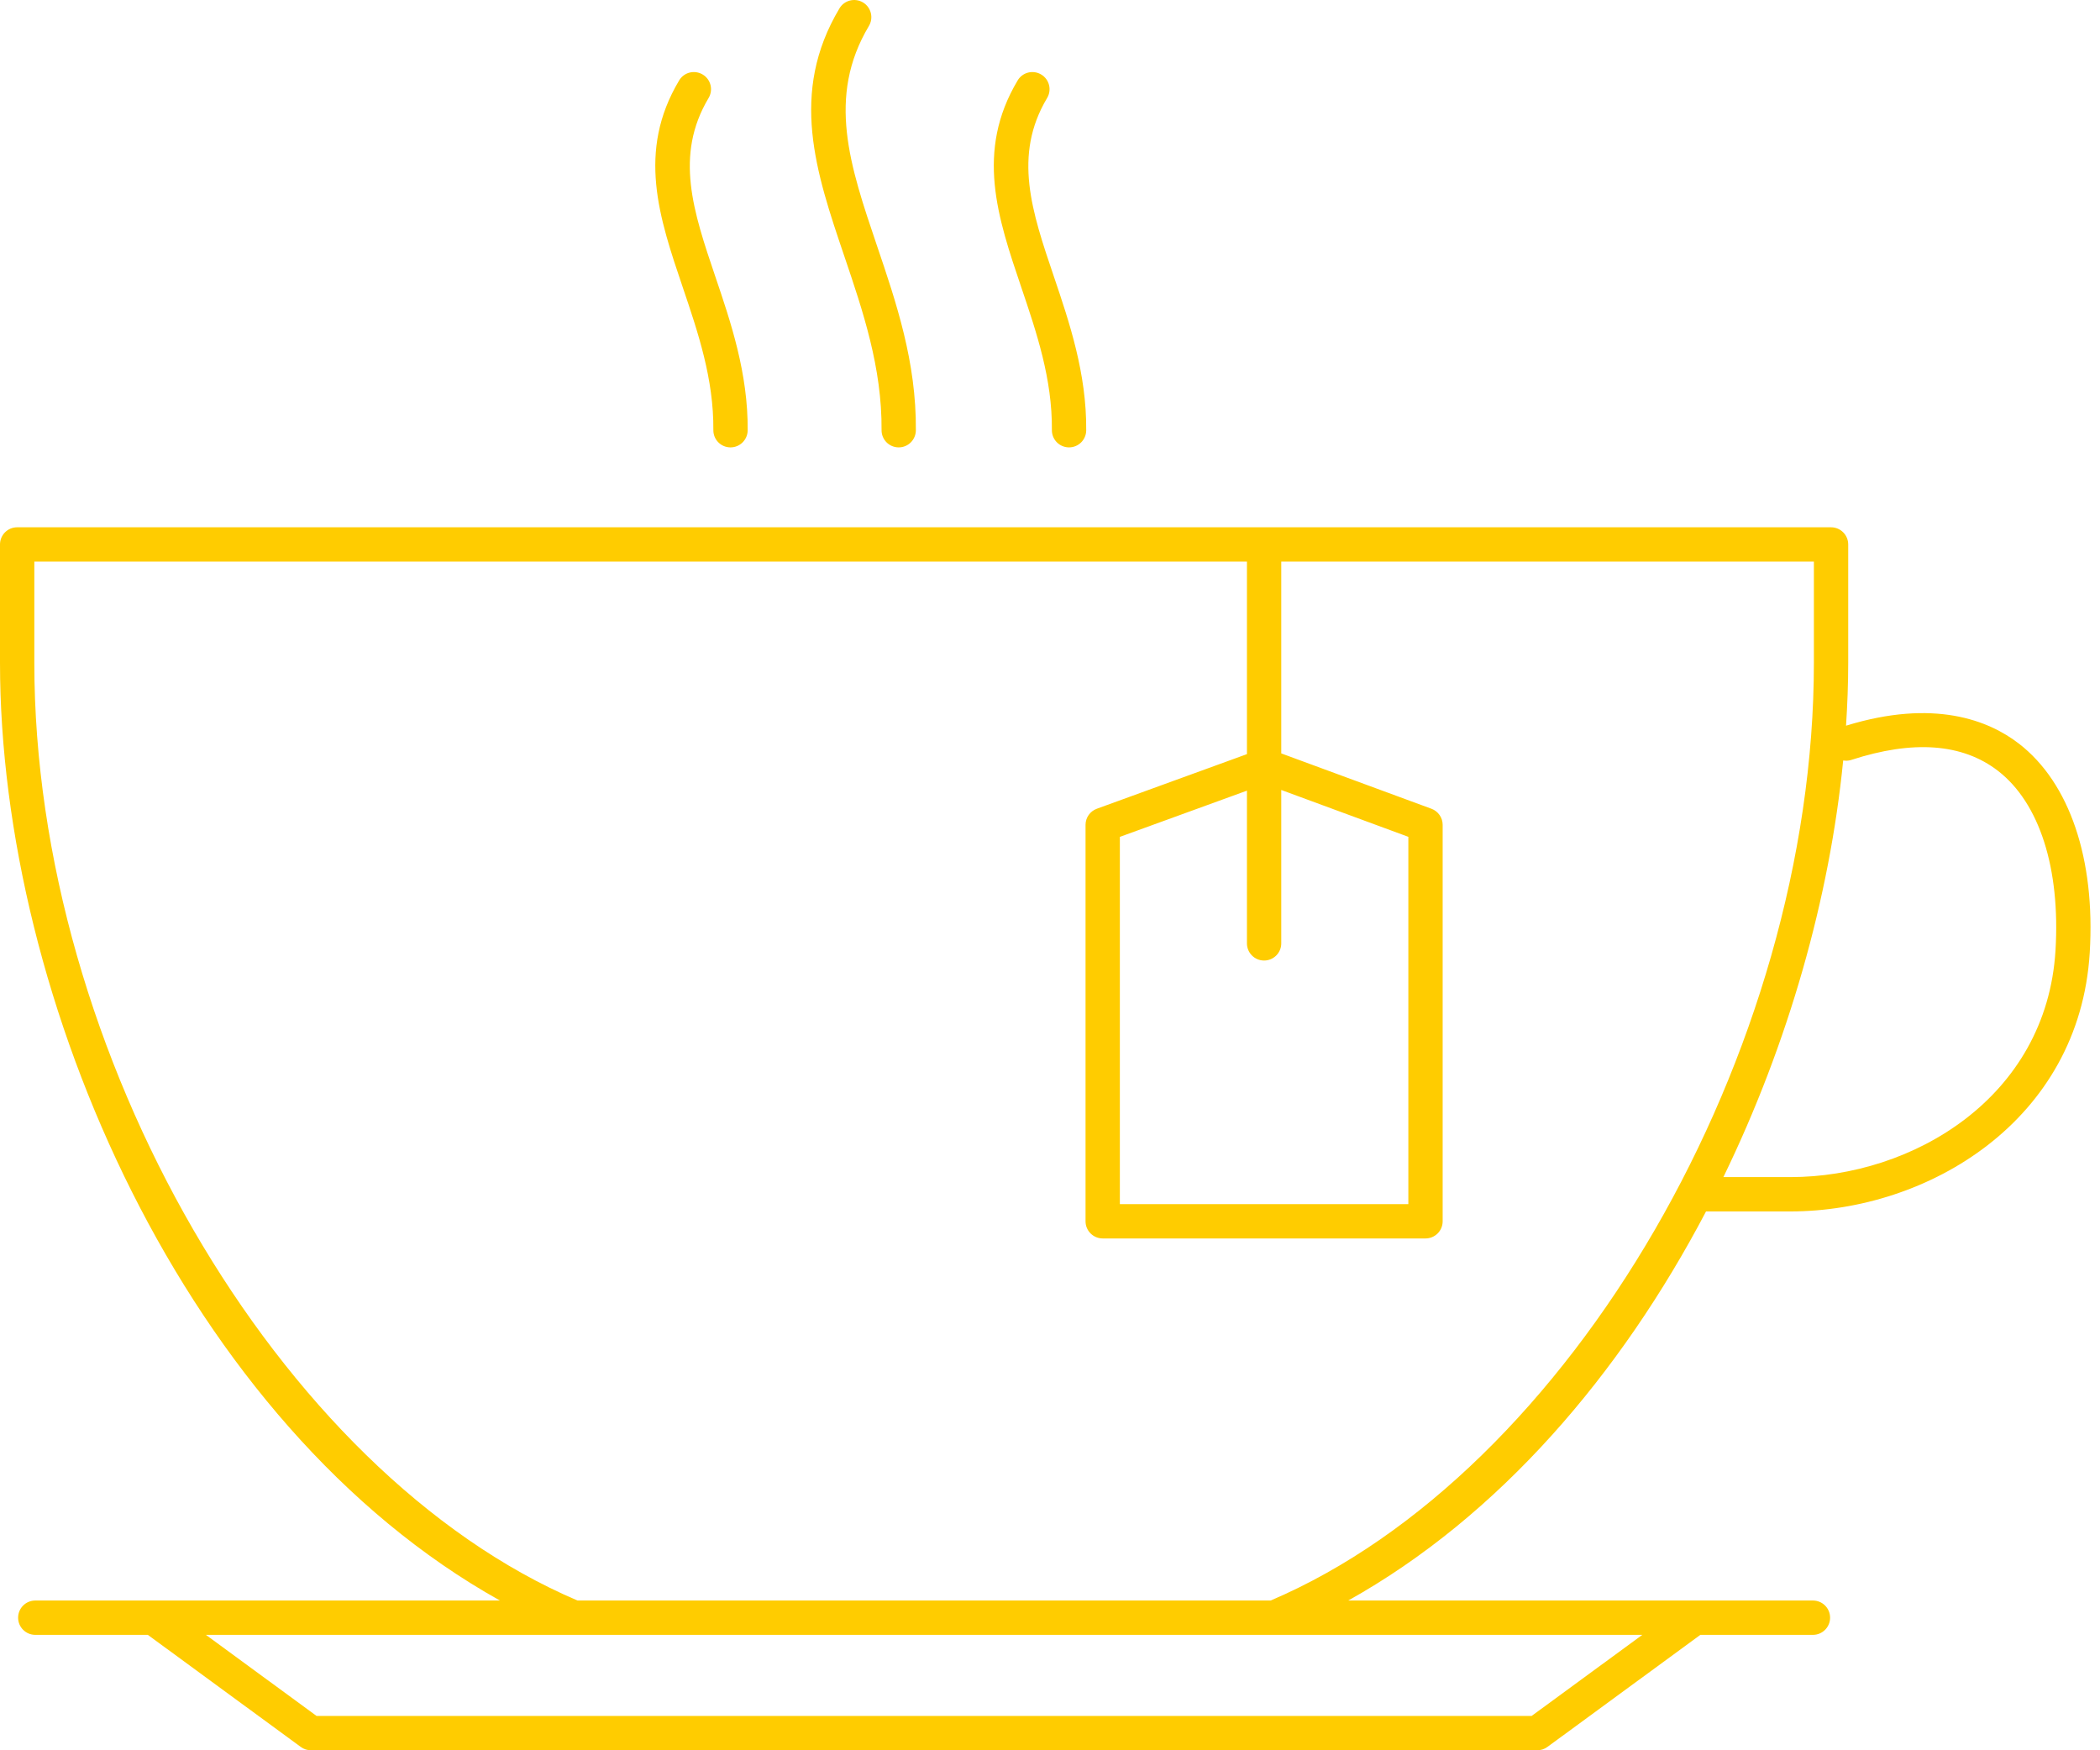 <?xml version="1.0" encoding="UTF-8"?>
<svg width="120px" height="100px" viewBox="0 0 120 100" version="1.1" xmlns="http://www.w3.org/2000/svg" xmlns:xlink="http://www.w3.org/1999/xlink">
    <!-- Generator: Sketch 47.1 (45422) - http://www.bohemiancoding.com/sketch -->
    <title>Tipp 3a</title>
    <desc>Created with Sketch.</desc>
    <defs></defs>
    <g id="Welcome" stroke="none" stroke-width="1" fill="none" fill-rule="evenodd">
        <g id="170609_General_Styles" transform="translate(-465, -11615)" fill="#FFCC00">
            <g id="Icons" transform="translate(-1, 7038)">
                <g id="Tipp-3a" transform="translate(466, 4577)">
                    <path d="M114.171,44.042 C112.145,42.475 109.321,42.265 105.772,43.422 C105.621,43.47 105.471,43.471 105.325,43.448 C104.551,51.275 102.204,59.591 98.479,67.252 L102.314,67.252 C109.275,67.252 116.948,62.714 117.457,54.303 C117.74,49.617 116.542,45.875 114.171,44.042 L114.171,44.042 Z M103.651,37.859 L103.651,32.087 L73.215,32.087 L73.215,43.045 L81.797,46.207 C82.182,46.349 82.438,46.717 82.438,47.126 L82.438,69.776 C82.438,70.319 82,70.757 81.458,70.757 L63.012,70.757 C62.471,70.757 62.031,70.319 62.031,69.776 L62.031,47.126 C62.031,46.715 62.289,46.347 62.677,46.206 L71.254,43.086 L71.254,32.087 L1.961,32.087 L1.961,37.859 C1.961,60.158 15.868,84.14 33,91.444 L72.608,91.444 C89.742,84.14 103.651,60.158 103.651,37.859 L103.651,37.859 Z M93.847,93.405 L72.807,93.405 L32.802,93.405 L11.765,93.405 L18.091,98.039 L87.52,98.039 L93.847,93.405 Z M71.254,53.899 L71.254,45.173 L63.992,47.814 L63.992,68.796 L80.477,68.796 L80.477,47.811 L73.215,45.134 L73.215,53.899 C73.215,54.44 72.775,54.879 72.234,54.879 C71.692,54.879 71.254,54.44 71.254,53.899 L71.254,53.899 Z M119.414,54.422 C118.833,64.028 110.171,69.213 102.314,69.213 L97.488,69.213 C92.616,78.491 85.682,86.62 77.042,91.444 L103.597,91.444 C104.139,91.444 104.577,91.882 104.577,92.425 C104.577,92.966 104.139,93.405 103.597,93.405 L97.164,93.405 L88.42,99.811 C88.252,99.934 88.049,100 87.841,100 L17.771,100 C17.562,100 17.359,99.934 17.191,99.811 L8.447,93.405 L2.016,93.405 C1.474,93.405 1.035,92.966 1.035,92.425 C1.035,91.882 1.474,91.444 2.016,91.444 L28.567,91.444 C10.602,81.415 0,57.109 0,37.859 L0,31.107 C0,30.565 0.438,30.126 0.98,30.126 L104.631,30.126 C105.173,30.126 105.612,30.565 105.612,31.107 L105.612,37.859 C105.612,39.041 105.567,40.244 105.488,41.461 C110.524,39.914 113.64,41.153 115.371,42.49 C118.264,44.727 119.737,49.076 119.414,54.422 L119.414,54.422 Z M40.763,24.573 C40.758,25.113 41.192,25.557 41.734,25.561 L41.743,25.561 C42.28,25.561 42.719,25.127 42.724,24.589 C42.752,21.338 41.756,18.397 40.876,15.803 C39.619,12.089 38.532,8.882 40.491,5.6 C40.769,5.134 40.617,4.533 40.152,4.256 C39.684,3.979 39.084,4.129 38.808,4.595 C36.384,8.654 37.665,12.432 39.02,16.432 C39.889,18.999 40.788,21.652 40.763,24.573 L40.763,24.573 Z M60.108,24.573 C60.104,25.114 60.538,25.557 61.08,25.561 L61.088,25.561 C61.626,25.561 62.065,25.127 62.069,24.589 C62.098,21.338 61.101,18.398 60.223,15.803 C58.963,12.089 57.875,8.883 59.835,5.6 C60.113,5.134 59.961,4.533 59.496,4.256 C59.029,3.979 58.428,4.129 58.152,4.595 C55.728,8.655 57.009,12.433 58.365,16.433 C59.234,18.999 60.134,21.653 60.108,24.573 L60.108,24.573 Z M48.249,14.644 C46.622,9.845 45.084,5.313 47.97,0.477 C48.245,0.014 48.846,-0.138 49.314,0.139 C49.777,0.416 49.93,1.018 49.652,1.483 C47.232,5.541 48.564,9.467 50.105,14.015 C51.218,17.294 52.368,20.685 52.335,24.588 C52.33,25.127 51.893,25.561 51.355,25.561 L51.347,25.561 C50.805,25.557 50.37,25.114 50.375,24.574 C50.404,21.001 49.308,17.769 48.249,14.644 L48.249,14.644 Z" id="Page-1"></path>
                </g>
            </g>
        </g>
    </g>
</svg>
